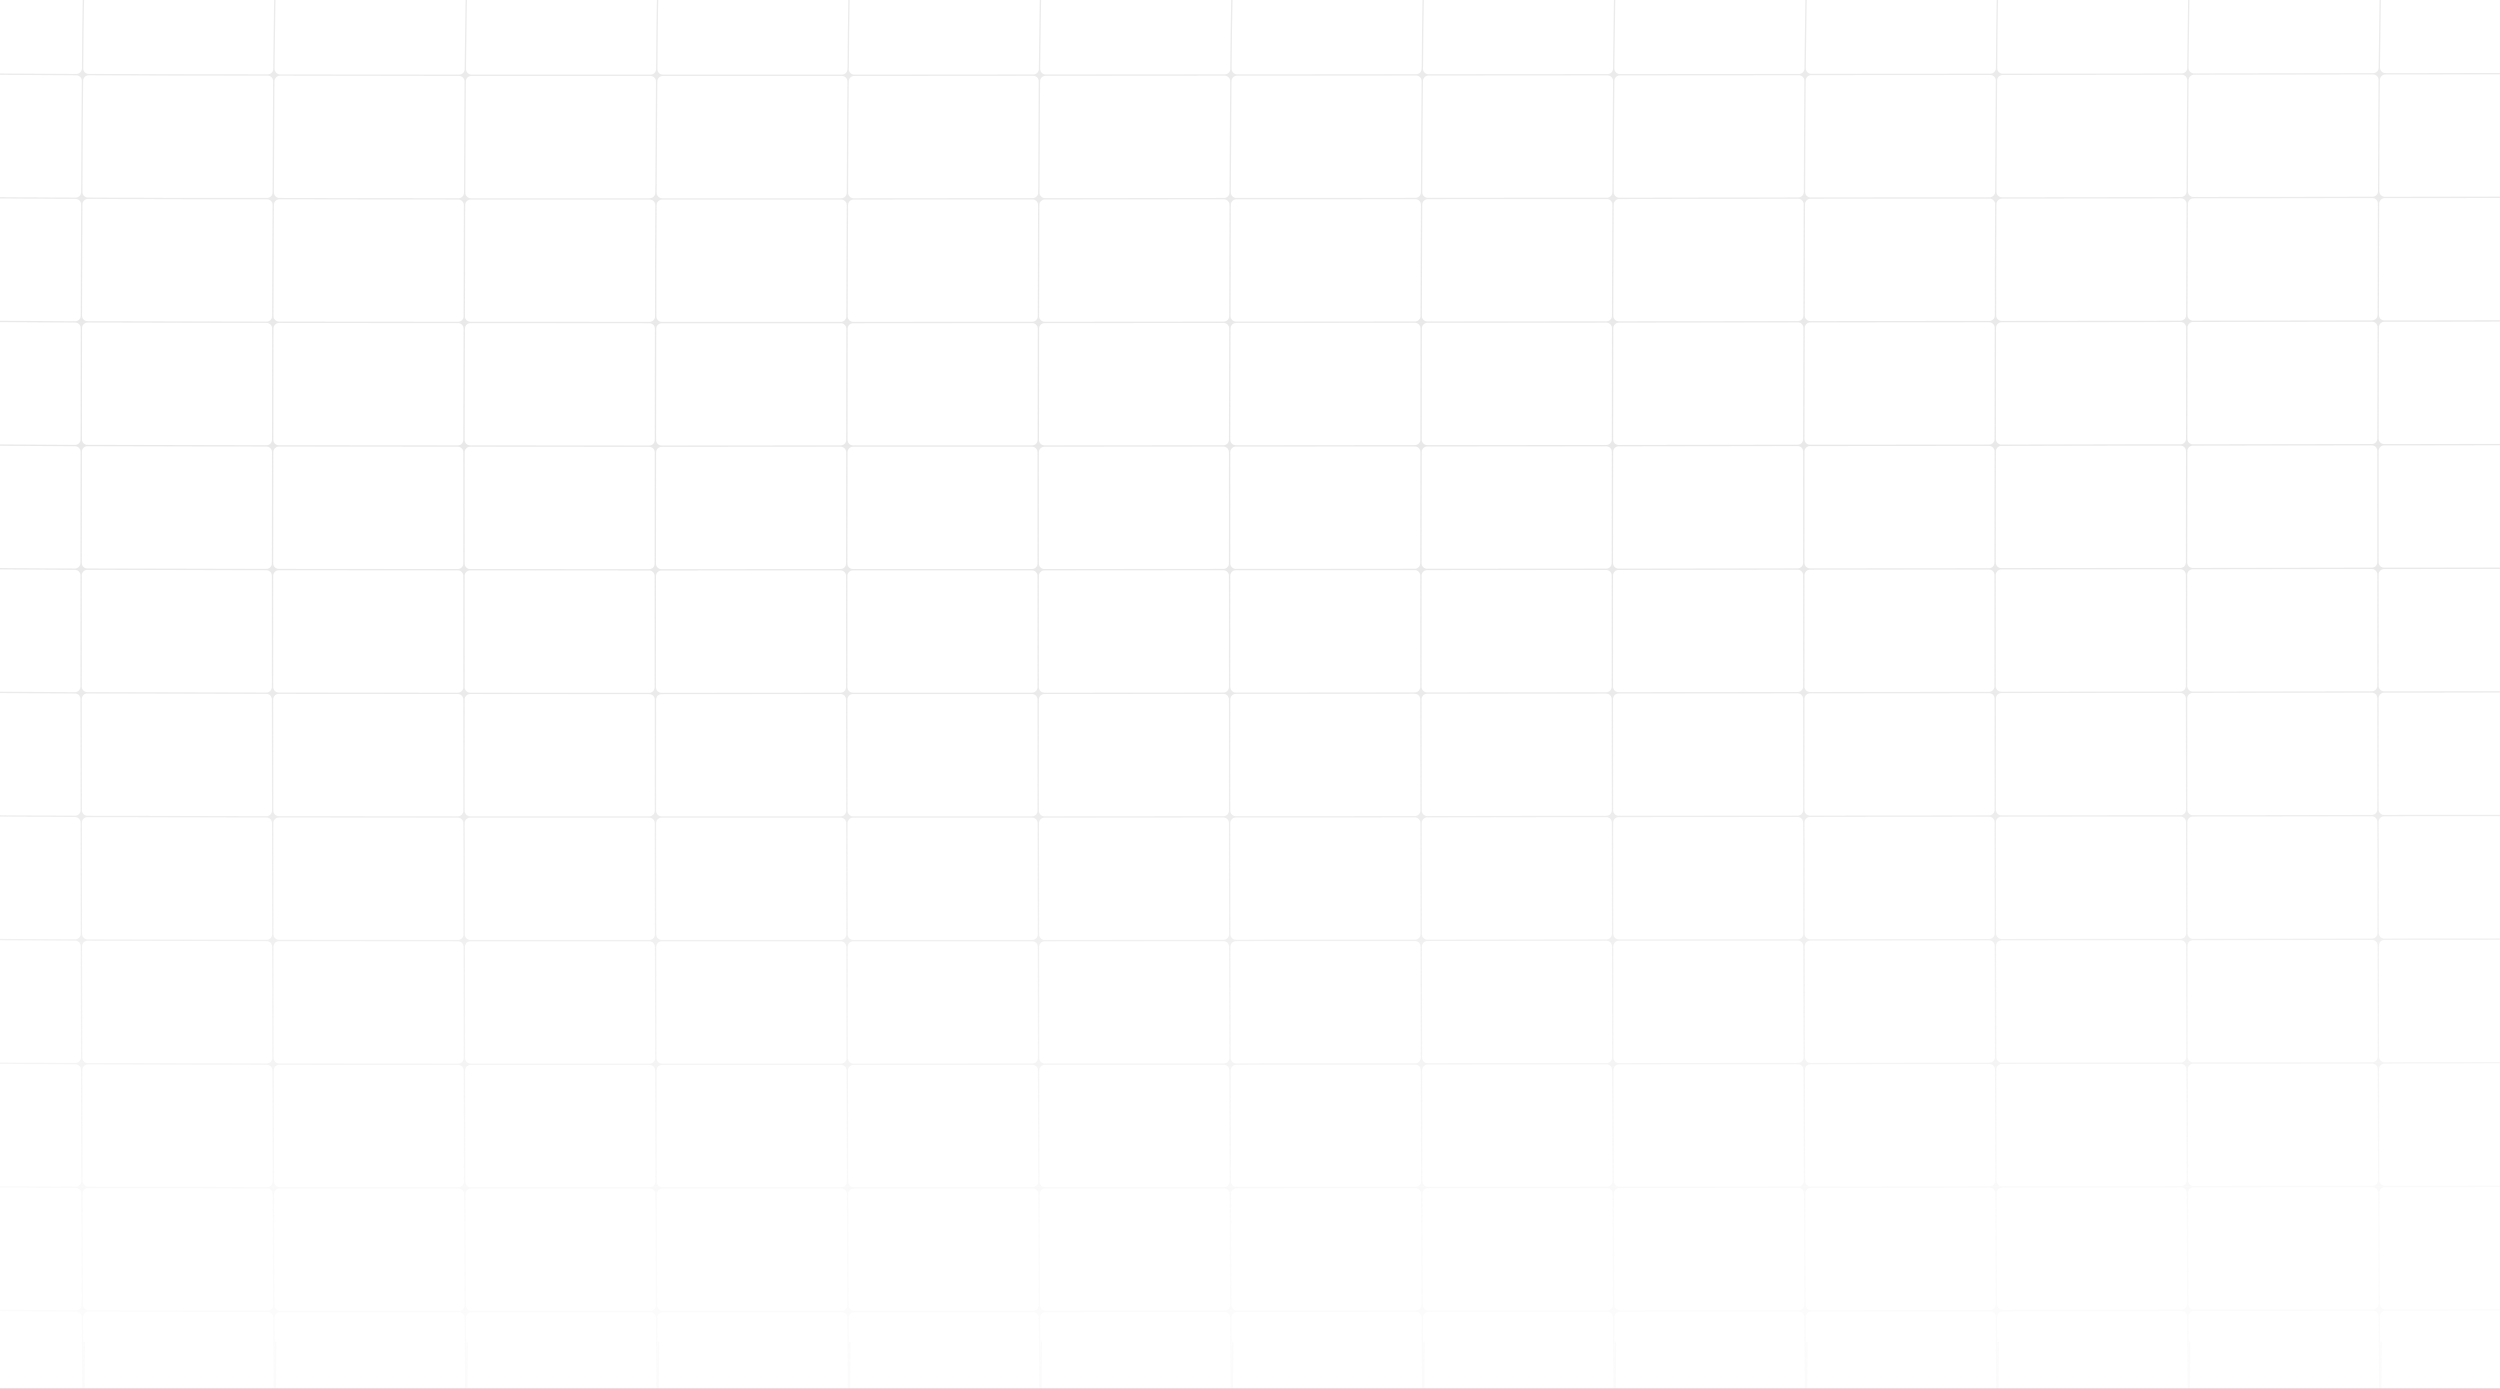 <svg version="1.2" xmlns="http://www.w3.org/2000/svg" viewBox="0 0 1840 1022" width="1840" height="1022">
	<rect x="0" y="0" width="1840" height="1022" fill="#808080" stroke="none"/>
	<title>banner-bg</title>
	<defs>
		<linearGradient id="g1" x2="1" gradientUnits="userSpaceOnUse" gradientTransform="matrix(0,770.755,-1362.589,0,915.999,128.055)">
			<stop offset="0" stop-color="#ebebeb" stop-opacity="1"/>
			<stop offset="1" stop-color="#c8c8c8" stop-opacity=".08"/>
		</linearGradient>
	</defs>
	<style>
		.s0 { fill: #ffffff;stroke: #000000;stroke-width: 1.5 } 
		.s1 { fill: url(#g1) } 
	</style>
	<path fill-rule="evenodd" class="s0" d="m18-17.3l1797 0.1c21.7 0 39.3 17.5 39.3 39.2v981c0 21.7-17.6 39.3-39.3 39.3h-1797c-21.7 0-39.3-17.6-39.3-39.3v-981c0-21.7 17.6-39.3 39.3-39.3z"/>
	<path fill-rule="evenodd" class="s1" d="m61.2-10c0.1-2.8 0.2-4.8 0.3-5.9 0-0.2 0.3-0.4 0.5-0.4 0.3 0 0.5 0.3 0.5 0.6q-0.2 1.6-0.3 5.7c-0.1 3.3-0.3 7.8-0.4 13.3-0.2 11.1-0.4 26.4-0.5 45.4q0 0.8 0 1.7c-0.1 2.2 1.7 4 3.9 4 35.1 0.2 79.8 0.3 131.9 0.3 2.2 0 4-1.7 4-3.9q0-1.1 0-2.1c0.2-19 0.4-34.3 0.6-45.4 0.1-5.5 0.2-10 0.3-13.3 0.1-2.8 0.2-4.8 0.4-5.9 0-0.2 0.2-0.4 0.5-0.4 0.3 0 0.5 0.3 0.5 0.6q-0.2 1.6-0.4 5.7c-0.1 3.3-0.2 7.8-0.3 13.3-0.2 11.1-0.4 26.4-0.6 45.4q0 1 0 2c0 2.2 1.8 4 4 4.1 40.1 0 84.4 0 131.9 0.1 2.2 0 4-1.8 4-4q0-1.1 0-2.2c0.2-19 0.4-34.3 0.6-45.4 0.1-5.5 0.2-10 0.3-13.3 0.1-2.8 0.2-4.8 0.3-5.9 0.1-0.2 0.3-0.4 0.6-0.4 0.3 0 0.4 0.3 0.4 0.6q-0.1 1.6-0.3 5.7c-0.1 3.3-0.2 7.8-0.3 13.3-0.2 11.1-0.4 26.4-0.6 45.4q0 1.1 0 2.1c0 2.3 1.8 4.1 4 4.1 41.7 0 85.9 0 131.9 0 2.2 0 3.9-1.8 4-4q0-1.1 0-2.2c0.1-19 0.3-34.3 0.5-45.4 0.2-5.5 0.3-10 0.4-13.3 0.1-2.8 0.2-4.8 0.3-5.9 0-0.2 0.3-0.4 0.6-0.4 0.2 0 0.4 0.3 0.4 0.6q-0.2 1.6-0.3 5.7c-0.1 3.3-0.2 7.8-0.4 13.3-0.2 11.1-0.4 26.4-0.5 45.4q0 1.1 0 2.2c-0.1 2.2 1.7 4 4 4 42.6 0 86.7 0 131.8 0 2.2 0 4-1.8 4-4q0-1.1 0.1-2.2c0.1-19 0.3-34.3 0.5-45.4 0.1-5.5 0.2-10 0.4-13.3 0.1-2.8 0.2-4.8 0.3-5.9 0-0.2 0.3-0.4 0.5-0.4 0.3 0 0.5 0.3 0.5 0.6q-0.2 1.6-0.3 5.7c-0.2 3.3-0.3 7.8-0.4 13.3-0.2 11.1-0.4 26.4-0.5 45.4q-0.1 1.1-0.1 2.1c0 2.3 1.8 4.1 4 4.1 43.2 0 87.3-0.1 131.9-0.1 2.2 0 4-1.8 4-3.9q0-1.1 0-2.2c0.2-19 0.4-34.3 0.6-45.4 0.1-5.5 0.2-10 0.3-13.3 0.1-2.8 0.2-4.8 0.3-5.9 0.1-0.2 0.3-0.4 0.6-0.4 0.3 0 0.5 0.3 0.4 0.6q-0.1 1.6-0.3 5.7c-0.1 3.3-0.2 7.8-0.3 13.3-0.2 11.1-0.4 26.4-0.6 45.4q0 1 0 2.1c0 2.2 1.8 4 4 4 43.7 0 87.7 0 131.9-0.1 2.2 0 4-1.7 4-3.9q0-1.1 0-2.1c0.2-19 0.3-34.3 0.6-45.4 0.1-5.5 0.2-10 0.3-13.3 0.1-2.8 0.2-4.8 0.3-5.9 0-0.2 0.3-0.4 0.6-0.4 0.2 0 0.4 0.3 0.4 0.6q-0.2 1.6-0.3 5.7c-0.1 3.3-0.2 7.8-0.3 13.3-0.3 11.1-0.4 26.4-0.6 45.4q0 1 0 2c0 2.2 1.8 4 4 4q12.3 0 24.6 0c35.9 0 71.7 0 107.2-0.1 2.2 0 4-1.7 4-3.9q0.1-1 0.1-2c0.1-19 0.3-34.3 0.5-45.4 0.1-5.5 0.3-10 0.4-13.3 0.1-2.8 0.2-4.8 0.3-5.9 0-0.2 0.3-0.4 0.5-0.4 0.3 0 0.5 0.3 0.5 0.6q-0.2 1.6-0.3 5.7c-0.1 3.3-0.3 7.8-0.4 13.3-0.2 11.1-0.4 26.4-0.5 45.4q0 0.9-0.1 1.9c0 2.2 1.8 4 4 4 44.6 0 88.7-0.1 131.9-0.1 2.2 0 4-1.8 4-4q0-0.9 0-1.8c0.2-19 0.4-34.3 0.6-45.4 0.1-5.5 0.2-10 0.3-13.3 0.1-2.8 0.2-4.8 0.4-5.9 0-0.2 0.2-0.4 0.5-0.4 0.3 0 0.5 0.3 0.4 0.6q-0.1 1.6-0.3 5.7c-0.1 3.3-0.2 7.8-0.3 13.3-0.2 11.1-0.4 26.4-0.6 45.4q0 0.9 0 1.8c0 2.2 1.8 4 4 4 45.1-0.1 89.2-0.1 131.9-0.1 2.2 0 4-1.8 4-4q0-0.9 0-1.7c0.2-19 0.4-34.3 0.6-45.4 0.1-5.5 0.2-10 0.3-13.3 0.1-2.8 0.2-4.8 0.3-5.9 0.1-0.2 0.3-0.4 0.6-0.4 0.3 0 0.4 0.3 0.4 0.6q-0.1 1.6-0.3 5.7c-0.1 3.3-0.2 7.8-0.3 13.3-0.2 11.1-0.4 26.4-0.6 45.4q0 0.8 0 1.6c0 2.2 1.8 4 4 4 45.8 0 90-0.1 131.9-0.1 2.2 0 3.9-1.8 4-4q0-0.7 0-1.5c0.1-19 0.3-34.3 0.5-45.4 0.2-5.5 0.3-10 0.4-13.3 0.1-2.8 0.2-4.8 0.3-5.9 0-0.2 0.3-0.4 0.5-0.4 0.3 0 0.5 0.3 0.5 0.6q-0.2 1.6-0.3 5.7c-0.1 3.3-0.2 7.8-0.4 13.3-0.2 11.1-0.4 26.4-0.5 45.4q0 0.7 0 1.5c-0.1 2.2 1.7 4 4 4 32.6-0.1 63.8-0.1 93.3-0.1q19.8-0.1 38.5-0.1c2.2 0 4-1.7 4-3.9q0-0.7 0-1.4c0.2-19 0.4-34.3 0.6-45.4 0.1-5.5 0.2-10 0.3-13.3 0.1-2.8 0.3-4.8 0.4-5.9 0-0.2 0.2-0.4 0.5-0.4 0.3 0 0.5 0.3 0.5 0.6q-0.2 1.6-0.4 5.7c-0.1 3.3-0.2 7.8-0.3 13.3-0.2 11.1-0.4 26.4-0.6 45.4q0 0.6 0 1.3c0 2.2 1.8 4 4 4 51-0.1 95.5-0.1 131.9-0.2 2.2 0 4-1.7 4-3.9q0-0.6 0-1.2c0.2-19 0.4-34.3 0.6-45.4 0.1-5.5 0.2-10 0.3-13.3 0.1-2.8 0.2-4.8 0.3-5.9 0.1-0.2 0.3-0.4 0.6-0.4 0.3 0 0.5 0.3 0.4 0.6q-0.1 1.6-0.3 5.7c-0.1 3.3-0.2 7.8-0.3 13.3-0.2 11.1-0.4 26.4-0.6 45.4q0 0.5 0 1.1c0 2.2 1.8 4 4 4q9.9 0 18.8 0c25 0 44.6-0.1 58-0.1h15.3 3.9 1 0.2 0.1c0 0 0 0 0 0.5 0 0.5 0 0.5 0 0.5h-0.1-0.2-1-3.9-15.3c-13.4 0-33 0.1-58 0.1q-9 0-18.9 0c-2.2 0-3.9 1.8-4 4-0.2 23.1-0.3 50.8-0.4 82 0 2.2 1.8 4 4 4q10.1 0 19.3 0c25 0 44.6-0.1 58-0.1h15.3 3.9 1 0.2 0.1q0 0 0 0c0 0.1 0 0.2 0 0.5 0 0.5 0 0.5 0 0.5h-0.1-0.2-1-3.9-15.3c-13.4 0-33 0.1-58 0.1q-9.2 0-19.4 0c-2.2 0-3.9 1.8-4 4 0 15.9-0.1 32.5-0.1 49.9q-0.1 15.7-0.1 32.1c0 2.2 1.8 4 4 4q10.3 0 19.6 0c25 0 44.6-0.1 58-0.1h15.3 3.9 1 0.2 0.1c0 0 0 0 0 0.5q0 0.2 0 0.3c0 0.2 0 0.2 0 0.2h-0.1-0.2-1-3.9-15.3c-13.4 0-33 0.1-58 0.1q-9.3 0-19.6 0c-2.2 0-4 1.8-4 4-0.1 26.2-0.1 53.7-0.2 82 0 2.2 1.8 4 4.1 4q10.3 0 19.7 0c25-0.1 44.6-0.1 58-0.1h15.3 3.9 1 0.2 0.1c0 0 0 0 0 0.5 0 0.5 0 0.5 0 0.5h-0.1-0.2-1-3.9-15.3c-13.4 0-33 0-58 0.1q-9.4 0-19.8 0c-2.2 0-4 1.8-4 4 0 26.7 0 54.2 0 82 0 2.2 1.8 4 4 4q10.4 0 19.8 0c25-0.1 44.6-0.1 58-0.1h15.3 3.9 1 0.2 0.1c0 0 0 0 0 0.5 0 0.5 0 0.5 0 0.5h-0.1-0.2-1-3.9-15.3c-13.4 0-33 0-58 0.1q-9.4 0-19.8 0c-2.2 0-4 1.8-4 4 0 27.1 0 54.5 0 82 0 2.2 1.8 4 4 4q10.4 0 19.8 0l32.7-0.1h25.3 15.3l3.9-0.1h1 0.2 0.1c0 0 0 0 0 0.5 0 0.5 0 0.5 0 0.5h-0.1-0.2-1l-3.9 0.1h-15.3c-13.4 0-33 0-58 0.1q-9.4 0-19.8 0c-2.2 0-4 1.8-4 4 0 27.4 0 54.8 0 82 0 2.2 1.8 4 4 4q10.4 0 19.8-0.1c25 0 44.6 0 58 0l15.3-0.1h3.9 1 0.2 0.1c0 0 0 0 0 0.5 0 0.5 0 0.5 0 0.5h-0.1-0.2-1-3.9l-15.3 0.1c-13.4 0-33 0-58 0q-9.4 0.1-19.8 0.1c-2.2 0-4 1.8-4 4q0.1 8.8 0.1 17.6c0 21.7 0 43.3 0 64.4 0 2.2 1.8 4 4 4q10.4 0 19.7-0.1c13.8 0 26 0 36.3 0h21.7l15.3-0.1h3.9 1 0.2 0.1c0 0 0 0 0 0.1q0 0.2 0 0.4c0 0.5 0 0.5 0 0.5h-0.1-0.2-1-3.9l-15.3 0.1c-13.4 0-33 0-58 0q-9.3 0.1-19.7 0.1c-2.1 0-3.9 1.8-3.9 4 0 28.2 0 55.7 0.1 82 0 2.2 1.8 4 4 4q10.3-0.1 19.5-0.1c25 0 44.6 0 58-0.1h15.3 3.9 1 0.2 0.1c0 0 0 0 0 0.5 0 0.5 0 0.5 0 0.5h-0.1-0.2-1-3.9-15.3c-13.4 0.1-33 0.1-58 0.1q-9.2 0-19.5 0.1c-2.2 0-4 1.8-4 4 0.1 29 0.2 56.5 0.2 82 0 2.2 1.8 3.9 4 3.9q10.2 0 19.3 0c25 0 44.6 0 58-0.1h15.3 3.9 1 0.2 0.1c0 0 0 0 0 0.5 0 0.5 0 0.5 0 0.5h-0.1-0.2-1-3.9-15.3c-13.4 0.1-33 0.1-58 0.1q-9.1 0-19.2 0c-2.3 0-4 1.8-4 4.1 0.1 30.8 0.2 58.5 0.3 82 0 2.2 1.8 3.9 4 3.9q9.9 0 18.9 0c25 0 44.6-0.1 58-0.1h15.3 3.9 1 0.2 0.1c0 0 0 0 0 0.5 0 0.5 0 0.5 0 0.5h-0.1-0.2-1-3.9-15.3c-13.4 0-33 0.1-58 0.1q-9 0-18.9 0c-2.2 0-4 1.8-4 4.1q0 4 0.1 7.8c0 12.3 0.1 23 0.2 32.1q0-9 0.1-20.7c0-0.3 0.2-0.5 0.5-0.5 0.3 0 0.5 0.3 0.5 0.5-0.1 20.8-0.2 35.2-0.3 44-0.1 4.5-0.2 7.5-0.2 9.2q-0.1 1.2-0.1 1.5 0 0.1 0 0.1-0.1 0.1-0.2 0.2c-0.1 0.1-0.2 0.2-0.4 0.1-0.2 0-0.4-0.1-0.4-0.2q0-0.1 0-0.2-0.1-0.1-0.1-0.5c-0.2-3.7-0.4-27.5-0.6-65.6q-0.1-3.8-0.1-7.9c0-2.2-1.8-4-4-4-36.4 0.1-80.9 0.2-131.9 0.2-2.2 0-4 1.8-3.9 4q0 4 0 7.7c0.1 12.3 0.1 23 0.2 32.1q0.1-9 0.1-20.7c0-0.3 0.2-0.5 0.5-0.5 0.3 0 0.5 0.3 0.5 0.5-0.1 20.8-0.2 35.2-0.3 44-0.1 4.5-0.1 7.5-0.2 9.2q0 1.2-0.1 1.5 0 0.1 0 0.1c-0.1 0.3-0.5 0.4-0.8 0.2q-0.1 0-0.2-0.1 0-0.1 0-0.2 0-0.1-0.1-0.5c-0.2-3.7-0.4-27.5-0.6-65.6q0-3.7 0-7.7c-0.1-2.2-1.9-4-4.1-4q-18.6 0.1-38.4 0.1c-29.5 0-60.8 0.1-93.4 0.1-2.2 0-4 1.8-4 4q0 3.9 0 7.5c0.1 12.3 0.2 23 0.2 32.1q0.1-9 0.1-20.7c0-0.3 0.3-0.5 0.5-0.5 0.3 0 0.5 0.3 0.5 0.5-0.1 20.8-0.2 35.2-0.3 44 0 4.5-0.1 7.5-0.2 9.2q0 1.2 0 1.5 0 0.1-0.1 0.1 0 0 0 0c-0.1 0.3-0.5 0.4-0.7 0.2q-0.2 0-0.2-0.1-0.1-0.1-0.1-0.2 0-0.1 0-0.5c-0.3-3.7-0.5-27.5-0.7-65.6q0-3.6 0-7.5c0-2.2-1.8-4-4-4-41.9 0.1-86.1 0.1-131.9 0.2-2.2 0-4 1.8-4 4q0 3.7 0 7.3c0.1 12.3 0.2 23 0.3 32.1q0-9 0.1-20.7c0-0.3 0.2-0.5 0.5-0.5 0.3 0 0.5 0.3 0.5 0.5-0.1 20.8-0.2 35.2-0.4 44 0 4.5-0.1 7.5-0.1 9.2q0 0.6-0.1 1 0 0.4 0 0.5 0 0.1 0 0.1c-0.1 0.3-0.5 0.4-0.8 0.2q-0.2 0-0.2-0.1 0-0.1 0-0.2-0.1-0.1-0.1-0.5c-0.2-3.7-0.4-27.5-0.7-65.6q0-3.6 0-7.4c0-2.2-1.8-3.9-4-3.9-42.7 0-86.8 0.1-131.9 0.1-2.2 0-4 1.8-3.9 4q0 3.7 0 7.2c0 12.3 0.1 23 0.2 32.1q0-9 0.1-20.7c0-0.3 0.2-0.5 0.5-0.5 0.3 0 0.5 0.3 0.5 0.5-0.1 20.8-0.2 35.2-0.3 44-0.1 4.5-0.1 7.5-0.2 9.2q0 1.2-0.1 1.5 0 0.1 0 0.1 0 0 0 0c0 0.1-0.1 0.2-0.2 0.3q-0.1 0.1-0.3 0.1c-0.2-0.1-0.4-0.2-0.5-0.3q0-0.1 0-0.2 0-0.1-0.1-0.5c-0.2-3.7-0.4-27.5-0.6-65.6q0-3.5 0-7.2c-0.1-2.2-1.9-4-4.1-4-43.2 0-87.3 0.1-131.8 0.1-2.2 0-4 1.8-4 4q0 3.7 0 7.1c0.1 12.3 0.2 23 0.2 32.1q0.1-9 0.1-20.7c0-0.3 0.3-0.5 0.5-0.5 0.3 0 0.5 0.3 0.5 0.5-0.1 20.8-0.2 35.2-0.3 44-0.1 4.5-0.1 7.5-0.2 9.2q0 1.2-0.1 1.5 0 0.1 0 0.1c-0.1 0.3-0.5 0.4-0.8 0.2q-0.1 0-0.1-0.1-0.1-0.1-0.1-0.2 0-0.1 0-0.5c-0.3-3.7-0.5-27.5-0.7-65.6q0-3.4 0-7.1c0-2.2-1.8-4-4-4-35.6 0.1-71.4 0.1-107.2 0.1q-12.3 0-24.7 0c-2.2 0-4 1.8-4 4.1q0 3.5 0 6.9c0.1 12.3 0.2 23 0.2 32.1q0.1-9 0.2-20.7c0-0.3 0.2-0.5 0.5-0.5 0.2 0 0.5 0.3 0.5 0.5-0.1 20.8-0.3 35.2-0.4 44 0 4.5-0.1 7.5-0.1 9.2q-0.1 0.7-0.1 1.1 0 0.3 0 0.4 0 0.1-0.1 0.1c-0.1 0.3-0.5 0.4-0.7 0.2q-0.2 0-0.2-0.1 0-0.1-0.1-0.2 0-0.1 0-0.5c-0.2-3.7-0.5-27.5-0.7-65.6q0-3.4 0-7c0-2.2-1.8-4-4-4-44.1 0.1-88.2 0.1-131.9 0.1-2.2 0-4 1.8-4 4q0.1 3.6 0.1 6.9c0 12.3 0.1 23 0.2 32.1q0-9 0.1-20.7c0-0.3 0.2-0.5 0.5-0.5 0.3 0 0.5 0.3 0.5 0.5-0.1 20.8-0.2 35.2-0.3 44-0.1 4.5-0.1 7.5-0.2 9.2q0 1.2-0.1 1.5 0 0.1 0 0.1c-0.1 0.3-0.5 0.4-0.8 0.2q-0.1 0-0.2-0.1 0-0.1 0-0.1 0 0 0-0.1-0.1-0.1-0.1-0.5c-0.2-3.7-0.4-27.5-0.6-65.6q0-3.4-0.1-6.9c0-2.2-1.8-4-4-4-44.5 0.1-88.6 0.1-131.8 0.1-2.3 0-4 1.8-4 4q0 3.5 0 6.8c0.1 12.3 0.1 23 0.2 32.1q0.1-9 0.1-20.7c0-0.3 0.3-0.5 0.5-0.5 0.3 0 0.5 0.3 0.5 0.5-0.1 20.8-0.2 35.2-0.3 44-0.1 4.5-0.1 7.5-0.2 9.2q0 1.2-0.1 1.5 0 0.1 0 0.1c-0.1 0.3-0.5 0.4-0.8 0.2q-0.1 0-0.2-0.1 0-0.1 0-0.2 0-0.1 0-0.5c-0.3-3.7-0.5-27.5-0.7-65.6q0-3.3 0-6.8c0-2.2-1.8-4-4-4-45.2 0-89.3 0-131.9 0-2.2 0-4 1.8-4 4q0 3.5 0 6.8c0.1 12.3 0.2 23 0.2 32.1q0.1-9 0.2-20.7c0-0.3 0.2-0.5 0.5-0.5 0.2 0 0.5 0.3 0.5 0.5-0.2 20.8-0.3 35.2-0.4 44 0 4.5-0.1 7.5-0.1 9.2q-0.1 1.2-0.1 1.5 0 0.1-0.1 0.1c-0.1 0.3-0.5 0.4-0.7 0.2q-0.2 0-0.2-0.1-0.1-0.1-0.1-0.2 0-0.1 0-0.5c-0.2-3.7-0.5-27.5-0.7-65.6q0-3.3 0-6.8c0-2.2-1.8-4-4-4-46 0-90.1 0-131.9 0-2.2 0-4 1.8-4 4q0 3.5 0.1 6.8c0 12.3 0.1 23 0.2 32.1q0-9 0.1-20.7c0-0.3 0.2-0.5 0.5-0.5 0.3 0 0.5 0.3 0.5 0.5-0.1 20.8-0.2 35.2-0.3 44-0.1 4.5-0.2 7.5-0.2 9.2q-0.1 1.2-0.1 1.5 0 0.1 0 0.1 0 0 0 0c-0.1 0.3-0.5 0.4-0.8 0.2q-0.2 0-0.2-0.1 0-0.1 0-0.2-0.1-0.1-0.1-0.5c-0.2-3.7-0.4-27.5-0.6-65.6q-0.1-3.3-0.1-6.8c0-2.2-1.8-4-4-4-47.5-0.1-91.8-0.1-131.8-0.1-2.3 0-4.1 1.8-4 4q0 3.5 0 6.9c0.1 12.3 0.1 23 0.2 32.1q0.1-9 0.1-20.7c0-0.3 0.2-0.5 0.5-0.5 0.3 0 0.5 0.3 0.5 0.5-0.1 20.8-0.2 35.2-0.3 44-0.1 4.5-0.1 7.5-0.2 9.2q0 1.2-0.1 1.5 0 0.1 0 0.1c-0.1 0.3-0.5 0.4-0.8 0.2q-0.1 0-0.2-0.1 0-0.1 0-0.2 0-0.1-0.1-0.5c-0.2-3.7-0.4-27.5-0.6-65.6q0-3.4 0-7c-0.1-2.2-1.8-4-4-4-52.1 0-96.8-0.1-131.9-0.3-2.2 0-4 1.8-4 4.1q0 3.7 0 7.2c0.1 12.3 0.2 23 0.2 32.1q0.1-9 0.1-20.7c0-0.3 0.3-0.5 0.5-0.5 0.3 0 0.5 0.3 0.5 0.5-0.1 20.8-0.2 35.2-0.3 44 0 4.5-0.1 7.5-0.2 9.2q0 1.2 0 1.5-0.1 0.1-0.1 0.1c-0.1 0.3-0.5 0.4-0.7 0.2q-0.2 0-0.2-0.1-0.1-0.1-0.1-0.2 0-0.1 0-0.5c-0.3-3.7-0.5-27.5-0.7-65.6q0-3.6 0-7.3c0-2.2-1.8-4-4-4-42.6-0.2-69.3-0.4-75.7-0.7-0.3 0-0.5-0.2-0.5-0.5 0-0.3 0.2-0.5 0.5-0.5 6.5 0.3 33.1 0.5 75.6 0.7 2.2 0 4-1.8 4-4-0.1-23.4-0.2-51.1-0.3-82 0-2.2-1.8-4-4-4-42.3-0.2-68.9-0.4-75.3-0.7-0.3 0-0.5-0.2-0.5-0.5 0-0.3 0.2-0.5 0.5-0.5 6.4 0.3 33 0.5 75.3 0.7 2.2 0 4-1.8 4-4-0.1-25.5-0.2-53-0.2-82 0-2.2-1.8-4-4-4-42.2-0.1-68.7-0.4-75.1-0.7-0.3 0-0.5-0.2-0.5-0.5 0-0.3 0.2-0.5 0.5-0.5 6.4 0.3 32.9 0.6 75 0.7 2.3 0 4.1-1.8 4.1-4-0.1-26.3-0.1-53.7-0.2-82 0-2.2-1.8-4-4-4-42.1-0.1-68.5-0.4-74.9-0.6-0.3-0.1-0.5-0.3-0.5-0.6 0-0.2 0.2-0.5 0.5-0.4 6.4 0.2 32.8 0.5 74.9 0.6 2.2 0 4-1.8 4-4 0-21.3-0.1-43-0.1-64.9q0-8.5 0-17.1c0-2.2-1.8-3.9-4-4-42-0.1-68.4-0.4-74.8-0.6-0.3-0.1-0.5-0.3-0.5-0.6 0-0.2 0.2-0.5 0.5-0.4 6.4 0.2 32.8 0.5 74.8 0.6 2.2 0.1 4-1.7 4-4 0-27.1-0.1-54.5-0.1-81.9 0-2.3-1.7-4-3.9-4-42.1-0.2-68.4-0.4-74.8-0.7-0.3 0-0.5-0.3-0.5-0.6 0-0.2 0.2-0.4 0.5-0.4 6.4 0.3 32.8 0.5 74.7 0.7 2.2 0 4-1.8 4-4 0-27.5 0-54.9 0-82 0-2.2-1.8-4-4-4-42-0.2-68.3-0.4-74.7-0.7-0.3 0-0.5-0.3-0.5-0.5 0-0.3 0.2-0.5 0.5-0.5 6.4 0.3 32.8 0.5 74.7 0.7 2.2 0 4-1.8 4-4 0-27.9 0.1-55.3 0.1-82 0-2.2-1.8-4-4-4-42-0.2-68.4-0.4-74.8-0.7-0.3 0-0.5-0.3-0.5-0.5 0-0.3 0.2-0.5 0.5-0.5 6.4 0.3 32.8 0.5 74.8 0.7 2.2 0 4-1.8 4-4 0-28.3 0.1-55.8 0.1-82 0-2.2-1.8-4-4-4-42.1-0.2-68.5-0.4-74.9-0.7-0.3 0-0.5-0.3-0.5-0.5 0-0.3 0.2-0.5 0.5-0.5 6.4 0.3 32.8 0.5 74.9 0.7 2.2 0 4-1.8 4-4q0.1-16.7 0.1-32.7c0.1-17.1 0.1-33.6 0.2-49.3 0-2.2-1.8-4-4-4-42.3-0.2-68.8-0.4-75.2-0.7-0.3 0-0.5-0.2-0.5-0.5 0-0.3 0.2-0.5 0.5-0.5 6.4 0.3 33 0.5 75.2 0.7 2.2 0 4-1.8 4-4 0.1-31.1 0.3-58.8 0.5-82 0-2.2-1.8-4-4-4-42.6-0.2-69.3-0.4-75.7-0.7-0.3 0-0.5-0.2-0.5-0.5 0-0.3 0.2-0.5 0.5-0.5 6.5 0.3 33.2 0.5 75.7 0.7 2.2 0 4-1.8 4.1-4q0-0.8 0-1.7c0.1-19 0.3-34.3 0.5-45.4 0.1-5.5 0.3-10 0.4-13.3zm4 65.4c-2.2 0-4 1.8-4 4-0.2 23.2-0.4 50.9-0.5 82 0 2.2 1.8 4 4 4 35.1 0.2 79.7 0.3 131.9 0.3 2.2 0 4-1.8 4-4 0.1-31.1 0.3-58.8 0.4-81.9 0.1-2.3-1.7-4.1-4-4.1-52 0-96.7-0.1-131.8-0.3zm140.9 0.3c-2.2 0-4 1.8-4.1 4-0.1 23.2-0.3 50.9-0.4 82 0 2.2 1.8 4 4 4 40.1 0.1 84.3 0.1 131.9 0.2 2.2 0 4-1.8 4-4 0.1-31.1 0.2-58.8 0.4-82 0-2.2-1.8-4-4-4-47.5-0.1-91.8-0.1-131.8-0.2zm140.8 0.2c-2.2 0-4 1.7-4 3.9-0.2 23.2-0.3 50.9-0.4 82 0 2.3 1.7 4.1 4 4.1 41.7 0 85.9 0 131.8 0 2.2 0 4-1.8 4-4 0.2-31.1 0.3-58.8 0.5-82 0-2.2-1.8-4-4-4-46 0-90.1 0-131.9 0zm140.9 0c-2.2 0-4 1.8-4 4-0.2 23.1-0.3 50.8-0.5 82 0 2.2 1.8 4 4 4 42.6 0 86.8 0 131.9 0 2.2 0 4-1.8 4-4 0.1-31.1 0.3-58.8 0.5-82 0-2.2-1.8-4-4-4-45.2 0-89.3 0-131.9 0zm140.9 0c-2.2 0-4 1.7-4 3.9-0.2 23.2-0.4 50.9-0.5 82 0 2.3 1.8 4.1 4 4.1 43.2 0 87.3-0.1 131.9-0.1 2.2 0 4-1.8 4-4 0.1-31.1 0.3-58.8 0.4-82 0-2.2-1.7-4-4-4-44.6 0-88.6 0.1-131.8 0.1zm140.8-0.1c-2.2 0-4 1.8-4 4-0.1 23.2-0.3 50.9-0.4 82 0 2.2 1.8 4 4 4 43.6 0 87.7 0 131.8-0.1 2.3 0 4-1.8 4-4 0.2-31.1 0.3-58.8 0.5-81.9 0-2.3-1.8-4.1-4-4.1-44.1 0.1-88.2 0.1-131.9 0.1zm140.9-0.1c-2.2 0-4 1.8-4 4-0.2 23.2-0.3 50.9-0.5 82 0 2.2 1.8 4 4 4q12.6 0 25.2 0c35.7 0 71.3-0.1 106.7-0.1 2.2 0 4-1.8 4-4 0.1-31.1 0.3-58.8 0.5-81.9 0-2.3-1.8-4.1-4-4.1-35.6 0.1-71.4 0.1-107.2 0.1q-12.3 0-24.7 0zm140.9-0.1c-2.2 0-4 1.8-4 4-0.2 23.2-0.4 50.8-0.5 82 0 2.2 1.8 4 4 4 44.5 0 88.6-0.1 131.9-0.1 2.2 0 4-1.8 4-4 0.1-31.1 0.3-58.8 0.5-82 0-2.2-1.8-4-4.1-4-43.2 0-87.3 0.1-131.8 0.1zm140.8-0.1c-2.2 0-3.9 1.8-3.9 4-0.2 23.1-0.4 50.8-0.5 82 0 2.2 1.8 4 4 4 45-0.1 89.1-0.1 131.9-0.2 2.2 0 3.9-1.7 4-3.9 0.1-31.2 0.2-58.9 0.4-82 0-2.2-1.8-4-4-4-42.7 0-86.8 0-131.9 0.1zm140.9-0.2c-2.2 0-4 1.8-4 4-0.2 23.2-0.3 50.9-0.4 82-0.1 2.2 1.7 4 4 4 45.8 0 89.9-0.1 131.8-0.1 2.2 0 4-1.8 4-4 0.2-31.1 0.3-58.8 0.5-82 0-2.2-1.8-4-4-4-41.9 0-86.1 0.1-131.9 0.1zm140.9-0.1c-2.2 0-4 1.8-4 3.9-0.2 23.2-0.3 50.9-0.5 82.1 0 2.2 1.8 4 4 4 32.9-0.1 64.3-0.1 93.9-0.1q19.5-0.1 38-0.1c2.2 0 4-1.8 4-4 0.1-31.1 0.3-58.8 0.5-81.9 0-2.3-1.8-4.1-4-4.1q-18.7 0-38.5 0.1c-29.5 0-60.8 0-93.4 0.1zm140.9-0.2c-2.2 0-4 1.8-4 4-0.2 23.1-0.4 50.8-0.5 82 0 2.2 1.8 4 4 4 50.9-0.1 95.5-0.1 131.9-0.2 2.2 0 4-1.8 4-4 0.1-31.1 0.2-58.8 0.4-81.9 0.1-2.3-1.8-4.1-4-4.1-36.3 0.1-80.9 0.1-131.8 0.2zm135.3 94.8c0.1-2.2-1.8-4-4-4-36.4 0.1-80.9 0.1-131.8 0.2-2.2 0-4 1.8-4 4-0.1 15.8-0.1 32.4-0.2 49.7q0 15.8-0.1 32.3c0 2.2 1.8 4 4 4 50.9-0.1 95.5-0.1 131.9-0.2 2.2 0 4-1.8 4-4q0-16.4 0.1-32.1c0-17.4 0.1-34 0.1-49.9zm-0.2 91c0-2.2-1.8-4-4-4-36.4 0.1-81 0.1-131.9 0.2-2.2 0-4 1.8-4 4-0.1 26.2-0.1 53.7-0.1 82 0 2.2 1.8 4 4 4 50.9-0.1 95.4-0.1 131.9-0.2 2.2 0 3.9-1.8 3.9-4 0.1-28.3 0.1-55.7 0.2-82zm-0.2 91c0-2.2-1.8-4-4-4-36.4 0.1-80.9 0.1-131.8 0.2-2.2 0-4 1.8-4 4-0.1 26.7-0.1 54.2-0.1 82 0 2.2 1.8 4 4 4 50.9-0.1 95.5-0.1 131.9-0.2 2.2 0 4-1.8 4-4 0-27.8 0-55.2 0-82zm0 91c0-2.2-1.8-4-4-4-36.4 0.1-81 0.1-131.9 0.2-2.2 0-4 1.8-4 4 0 27.1 0 54.5 0 82 0 2.2 1.8 4 4 4 50.9-0.1 95.5-0.2 131.9-0.2 2.2 0 4-1.8 4-4 0-27.5 0-54.9 0-82zm0 91c0-2.2-1.8-4-4-4-36.4 0-81 0.1-131.9 0.2-2.2 0-4 1.8-4 4 0 27.4 0 54.8 0.1 82 0 2.2 1.8 4 4 4 50.9-0.1 95.4-0.2 131.8-0.2 2.3 0 4-1.8 4-4 0-27.1 0-54.6 0-82zm0 91c0-2.2-1.8-4-4-4-36.4 0-80.9 0.1-131.8 0.2-2.2 0-4 1.8-4 4q0 8.7 0 17.4c0 21.8 0 43.4 0.1 64.6 0 2.2 1.8 4 4 4 50.9-0.1 95.4-0.2 131.8-0.2 2.3 0 4-1.8 4-4 0-21.1 0-42.7 0-64.4q0-8.8-0.1-17.6zm0.2 91c0-2.2-1.8-4-4-4-36.5 0-81 0.1-131.9 0.2-2.2 0-4 1.7-4 4 0 28.2 0.1 55.7 0.1 82 0 2.2 1.8 3.9 4.1 3.9 50.9 0 95.4-0.1 131.8-0.1 2.2 0 4-1.8 4-4-0.1-26.3-0.1-53.8-0.1-82zm0.1 91c0-2.2-1.8-4-4-4-36.4 0-80.9 0.1-131.8 0.1-2.3 0-4 1.8-4 4.1 0 29 0.1 56.5 0.2 81.9 0 2.3 1.8 4 4 4 50.9 0 95.5-0.1 131.8-0.1 2.3 0 4-1.8 4-4.1 0-25.4-0.1-52.9-0.2-81.9zm0.3 90.9c0-2.2-1.8-3.9-4-3.9-36.4 0-81 0.1-131.9 0.1-2.2 0-4 1.8-4 4 0.1 30.9 0.2 58.6 0.3 82 0 2.2 1.8 4 4 4 51 0 95.5-0.1 131.9-0.2 2.2 0 4-1.8 4-4-0.1-23.4-0.2-51.1-0.3-82zm-144.6 86.2c2.2 0 4-1.8 4-4-0.1-23.4-0.2-51.1-0.3-82 0-2.2-1.8-4-4-4q-18.5 0.1-38.1 0.1c-29.6 0-61 0.1-93.8 0.1-2.2 0-4 1.8-4 4 0.1 30.9 0.2 58.6 0.3 82 0 2.2 1.8 4 4 4 32.7 0 64-0.1 93.5-0.1q19.7 0 38.4-0.1zm-140.9 0.2c2.3 0 4-1.8 4-4-0.1-23.4-0.2-51.1-0.3-82 0-2.2-1.8-4-4-4-41.9 0.1-86 0.1-131.8 0.2-2.3 0-4 1.8-4 4 0 30.9 0.2 58.5 0.3 82 0 2.2 1.8 4 4 4 45.8-0.1 89.9-0.1 131.8-0.2zm-140.8 0.2c2.2 0 4-1.8 4-4.1-0.1-23.4-0.3-51-0.3-81.9 0-2.2-1.8-4-4-4-42.8 0-86.9 0.1-131.9 0.1-2.2 0-4 1.8-4 4 0.1 30.9 0.2 58.6 0.3 82 0 2.2 1.8 4 4 4 45.1 0 89.2-0.1 131.9-0.1zm-140.9 0.1c2.2 0 4-1.8 4-4-0.1-23.4-0.2-51.1-0.3-82 0-2.2-1.8-4-4-4-43.3 0.1-87.4 0.1-131.9 0.1-2.2 0-4 1.8-4 4 0.1 31 0.2 58.6 0.3 82 0 2.3 1.8 4 4 4 44.5 0 88.6-0.1 131.9-0.1zm-140.9 0.1c2.2 0 4-1.8 4-4-0.1-23.4-0.2-51.1-0.3-82 0-2.2-1.8-4-4-4-35.4 0.1-71.1 0.1-106.8 0.1q-12.5 0-25.1 0c-2.2 0-4 1.8-4 4.1 0.1 30.9 0.2 58.5 0.4 82 0 2.2 1.8 3.9 4 3.9q12.3 0 24.7 0c35.8 0 71.6 0 107.1-0.1zm-140.8 0.1c2.2 0 4-1.8 4-4-0.2-23.4-0.3-51.1-0.4-82 0-2.2-1.8-4-4-3.9-44.1 0-88.2 0-131.8 0-2.2 0-4 1.8-4 4 0.1 31 0.2 58.6 0.3 82 0 2.2 1.8 4 4 4 43.6 0 87.7 0 131.9-0.1zm-140.9 0.1c2.2 0 4-1.8 4-4-0.1-23.4-0.2-51.1-0.3-82 0-2.2-1.8-4-4-4-44.6 0.1-88.7 0.1-131.9 0.1-2.2 0-4 1.8-4 4 0.1 30.9 0.2 58.6 0.3 82 0 2.2 1.8 4 4 4 43.2 0 87.3 0 131.9-0.1zm-140.9 0.1c2.2 0 4-1.8 4-4-0.1-23.4-0.2-51.1-0.3-82 0-2.2-1.8-4-4-4-45.1 0-89.3 0-131.9 0-2.2 0-4 1.8-4 4 0.1 30.9 0.2 58.6 0.3 82 0.1 2.2 1.8 4 4 4 42.7 0 86.8 0 131.9 0zm-140.9 0c2.3 0 4.1-1.8 4-4-0.1-23.4-0.2-51.1-0.3-82 0-2.2-1.8-4-4-4-45.9 0-90.1 0-131.8 0-2.2 0-4 1.8-4 4 0.1 30.9 0.2 58.6 0.3 82 0 2.2 1.8 4 4 4 41.7 0 85.9 0 131.8 0zm-140.8 0c2.2 0 4-1.8 4-4-0.1-23.5-0.2-51.1-0.3-82 0-2.2-1.8-4-4-4-47.6 0-91.8-0.1-131.9-0.1-2.2 0-4 1.8-4 4 0.1 30.9 0.2 58.6 0.3 82 0 2.2 1.8 4 4 4 40.1 0 84.4 0 131.9 0.1zm-140.9-0.2c2.2 0 4-1.8 4-4-0.1-23.4-0.2-51-0.3-82 0-2.2-1.8-3.9-4-3.9-52.1-0.1-96.8-0.2-131.9-0.3-2.2-0.1-4 1.7-4 4 0.1 30.9 0.2 58.5 0.3 82 0 2.2 1.8 3.9 4 3.9 35.1 0.2 79.8 0.3 131.9 0.3zm-136.2-95.2c0 2.2 1.8 3.9 4 4 35 0.1 79.7 0.2 131.9 0.3 2.2 0 4-1.8 4-4.1-0.1-25.4-0.2-52.9-0.2-81.9-0.1-2.2-1.8-4-4-4-52.2-0.1-96.9-0.2-131.9-0.3-2.2 0-4 1.8-4 4 0 29 0.1 56.5 0.2 82zm-0.2-91c0 2.2 1.7 4 3.9 4 35.1 0.1 79.8 0.2 131.9 0.3 2.2 0 4-1.8 4-4 0-26.3-0.1-53.8-0.1-82 0-2.2-1.8-4-4-4-52.2-0.1-96.8-0.2-131.9-0.3-2.2 0-4 1.8-4 4 0.1 28.2 0.1 55.7 0.2 82zm-0.2-91c0 2.2 1.8 4 4 4 35 0.1 79.7 0.2 131.9 0.3 2.2 0 4-1.8 4-4-0.1-21.4-0.1-43.2-0.1-65.3q0-8.4 0-16.7c0-2.2-1.8-4-4-4-52.2-0.1-96.9-0.2-131.9-0.3-2.2 0-4 1.8-4 4q0 8.5 0 17c0 22 0.1 43.7 0.1 65zm-0.1-91c0 2.2 1.8 4 4 4 35 0.1 79.7 0.2 131.9 0.3 2.2 0 4-1.8 4-4-0.1-27.1-0.1-54.6-0.1-82 0-2.2-1.8-4-4-4-52.1-0.1-96.8-0.2-131.9-0.3-2.2 0-4 1.8-4 4 0 27.4 0.1 54.9 0.1 82zm-0.1-91c0 2.2 1.8 4 4 4 35 0.1 79.7 0.2 131.9 0.3 2.2 0 4-1.8 4-4 0-27.5 0-54.9 0-82 0-2.2-1.8-4-4-4-52.2-0.1-96.8-0.2-131.9-0.3-2.2 0-4 1.8-4 4 0 27.1 0 54.5 0 82zm0-91c0 2.2 1.8 4 4 4 35 0.1 79.7 0.2 131.9 0.3 2.2 0 4-1.8 4-4 0-27.8 0-55.2 0.1-82 0-2.2-1.8-4-4-4-52.2-0.1-96.9-0.2-131.9-0.3-2.2 0-4 1.8-4 4 0 26.7-0.1 54.2-0.1 82zm0.1-91c0 2.2 1.8 4 4 4 35 0.1 79.7 0.2 131.9 0.3 2.2 0 4-1.8 4-4 0-28.3 0-55.7 0.1-82 0-2.2-1.8-4-4-4-52.1-0.1-96.8-0.2-131.9-0.3-2.2 0-4 1.8-4 4 0 26.2-0.1 53.7-0.1 82zm0.1-91c0 2.2 1.8 4 4 4 35.1 0.1 79.8 0.2 131.9 0.3 2.2 0 4-1.8 4-4q0.1-16.9 0.1-33c0-17 0.1-33.4 0.2-49 0-2.2-1.8-4-4-4-52.2 0-96.8-0.1-131.9-0.3-2.2 0-4 1.8-4 4-0.1 15.7-0.1 32.2-0.2 49.3q0 16-0.1 32.7zm145.2-85.7c-2.2 0-4 1.8-4 4-0.1 15.6-0.2 32-0.2 49q0 16.1-0.1 33c0 2.2 1.8 4 4 4 40.1 0.1 84.3 0.1 131.9 0.1 2.2 0 4-1.7 4-3.9q0-17 0.1-33.2c0-17 0.1-33.3 0.1-48.8 0-2.2-1.8-4-4-4-47.5-0.1-91.8-0.1-131.8-0.2zm140.8 0.2c-2.2 0-4 1.7-4 3.9 0 15.6-0.1 31.9-0.1 48.9q-0.1 16.2-0.1 33.1c0 2.3 1.8 4 4 4 41.7 0.1 85.9 0.1 131.9 0.1 2.2 0 4-1.8 4-4q0-17 0-33.2c0.1-17 0.1-33.3 0.2-48.8 0-2.2-1.8-4-4-4-46 0-90.1 0-131.9 0zm140.9 0c-2.2 0-4 1.8-4 4-0.1 15.5-0.1 31.8-0.2 48.8q0 16.2 0 33.2c0 2.2 1.7 4 4 4 42.6 0 86.7 0 131.8 0 2.2 0 4-1.8 4-4q0.1-17 0.1-33.2c0.1-17 0.1-33.3 0.2-48.8 0-2.2-1.8-4-4-4-45.2 0-89.3 0-131.9 0zm140.9 0c-2.2 0-4 1.7-4 3.9-0.1 15.6-0.1 31.9-0.2 48.9q0 16.2-0.1 33.1c0 2.3 1.8 4.1 4 4.1 43.2-0.1 87.3-0.1 131.9-0.1 2.2 0 4-1.8 4-4q0-16.9 0.1-33.1c0-17 0.1-33.3 0.1-48.9 0-2.2-1.7-4-4-4-44.5 0-88.6 0.1-131.8 0.1zm140.8-0.1c-2.2 0-4 1.8-4 4 0 15.5-0.1 31.9-0.1 48.9q-0.1 16.2-0.1 33.1c0 2.2 1.8 4 4 4 43.7 0 87.7-0.1 131.9-0.1 2.2 0 4-1.8 4-4q0-16.9 0.1-33c0-17 0.1-33.4 0.1-49 0-2.2-1.8-4-4-4-44.1 0.1-88.2 0.1-131.9 0.1zm140.9-0.1c-2.2 0-4 1.8-4 4 0 15.6-0.1 32-0.1 49q-0.1 16.1-0.1 33c0 2.2 1.8 4 4 4q12.7 0 25.4 0c35.6 0 71.1-0.1 106.4-0.1 2.2 0 4-1.8 4-4q0.1-16.8 0.1-32.9c0.1-17.1 0.1-33.5 0.2-49.1 0-2.2-1.8-4-4-4-35.4 0-71 0.1-106.7 0.1q-12.6 0-25.2 0zm140.9-0.1c-2.2 0-4 1.8-4 4-0.1 15.6-0.1 32-0.2 49.1q0 16.1-0.1 32.9c0 2.2 1.8 4 4 4 44.6 0 88.7-0.1 131.9-0.1 2.2 0 4-1.8 4-4q0.1-16.8 0.1-32.8c0-17.1 0.1-33.6 0.2-49.2 0-2.2-1.8-4-4-4-43.3 0-87.4 0.1-131.9 0.1zm140.9-0.1c-2.2 0-4 1.8-4 4-0.1 15.6-0.2 32.1-0.2 49.2q0 16-0.1 32.8c0 2.2 1.8 4 4 4 45.1-0.1 89.2-0.1 131.9-0.2 2.2 0 4-1.8 4-4q0-16.6 0.1-32.6c0-17.2 0.1-33.7 0.1-49.3 0-2.3-1.8-4.1-4-4.1-42.7 0.1-86.8 0.1-131.8 0.2zm140.8-0.2c-2.2 0-4 1.8-4 4 0 15.7-0.1 32.2-0.1 49.4q-0.1 15.9-0.1 32.6c0 2.2 1.8 4 4 4 45.8 0 90-0.1 131.9-0.1 2.2 0 4-1.8 4-4q0-16.6 0-32.5c0.1-17.2 0.1-33.8 0.2-49.5 0-2.2-1.8-4-4-4-41.9 0-86.1 0.1-131.9 0.1zm140.9-0.1c-2.2 0-4 1.8-4 4-0.1 15.7-0.1 32.3-0.2 49.5q0 15.9 0 32.5c0 2.2 1.7 4 4 4 32.9-0.1 64.4-0.1 94.1-0.1q19.4-0.1 37.7-0.1c2.2 0 4-1.8 4-4q0.1-16.5 0.1-32.3c0.1-17.3 0.1-33.9 0.2-49.7 0-2.2-1.8-4-4-4q-18.5 0-38 0.1c-29.7 0-61.1 0-93.9 0.1zm135.6 94.8c0-2.2-1.8-4-4-4q-18.3 0-37.7 0.1c-29.7 0-61.2 0-94.2 0.1-2.2 0-4 1.8-4 4 0 26.2-0.1 53.7-0.1 82 0 2.2 1.8 4 4 4 33-0.1 64.5-0.1 94.3-0.2q19.3 0 37.6 0c2.2 0 4-1.8 4-4 0-28.3 0.1-55.7 0.1-82zm-0.1 91c0-2.2-1.8-4-4-4q-18.3 0-37.6 0c-29.8 0.1-61.3 0.1-94.3 0.2-2.2 0-4 1.7-4 4 0 26.7 0 54.1-0.1 81.9 0 2.3 1.8 4.1 4.1 4 33 0 64.5 0 94.3-0.1q19.3 0 37.5 0c2.2 0 4-1.8 4-4 0-27.8 0-55.3 0.1-82zm-0.1 91c0-2.2-1.8-4-4-4q-18.2 0-37.5 0c-29.8 0.1-61.4 0.1-94.4 0.1-2.2 0.1-4 1.8-4 4 0 27.2 0 54.6 0 82 0 2.3 1.8 4 4.1 4 33 0 64.5 0 94.3-0.1q19.3 0 37.5 0c2.2 0 4-1.8 4-4 0-27.5 0-54.9 0-82zm0 91c0-2.2-1.8-4-4-4q-18.2 0-37.5 0c-29.8 0.1-61.3 0.1-94.4 0.1-2.2 0-3.9 1.8-3.9 4 0 27.5 0 54.9 0 82 0 2.2 1.8 4 4 4 33 0 64.5 0 94.3-0.1q19.3 0 37.6 0c2.2 0 4-1.8 4-4-0.1-27.2-0.1-54.6-0.1-82zm0.1 91c0-2.2-1.8-4-4-4q-18.3 0-37.6 0c-29.8 0.1-61.3 0.1-94.3 0.1-2.2 0-4 1.8-4 4q0 8.7 0 17.3c0 21.9 0.1 43.5 0.1 64.7 0 2.2 1.8 4 4 4 32.9 0 64.4-0.1 94.2-0.1q19.4 0 37.7 0c2.2 0 4-1.8 4-4-0.1-21.2-0.1-42.8-0.1-64.6q0-8.7 0-17.4zm0.1 91c0-2.3-1.8-4-4-4q-18.3 0-37.7 0c-29.7 0-61.2 0.1-94.2 0.1-2.2 0-4 1.8-4 4 0.1 28.3 0.1 55.7 0.2 82 0 2.2 1.8 4 4 4 32.9 0 64.3-0.1 94-0.1q19.4 0 37.8 0c2.2 0 4-1.8 4-4.1 0-26.2-0.1-53.7-0.1-81.9zm0.2 90.9c0-2.2-1.8-3.9-4-3.9q-18.4 0-37.9 0c-29.7 0-61.1 0.1-94 0.1-2.2 0-4 1.8-4 4 0 29 0.1 56.6 0.2 82 0 2.2 1.8 4 4 4 32.8 0 64.2-0.1 93.8-0.1q19.6 0 38.1-0.1c2.2 0 4-1.8 4-4-0.1-25.4-0.2-52.9-0.2-82zm-144.7 86.2c2.2 0 4-1.8 4-4-0.1-25.5-0.2-53-0.2-82 0-2.2-1.8-4-4-4-41.9 0.1-86.1 0.1-131.9 0.2-2.2 0-4 1.8-4 4 0.1 29 0.1 56.5 0.2 82 0 2.2 1.8 4 4 4 45.9-0.1 90-0.1 131.9-0.2zm-140.9 0.2c2.2 0 4-1.8 4-4-0.1-25.5-0.1-53-0.2-82 0-2.2-1.8-4-4-4-42.7 0-86.8 0.1-131.9 0.1-2.2 0-4 1.8-4 4 0.1 29.1 0.2 56.6 0.3 82 0 2.2 1.8 4 4 4 45 0 89.1-0.1 131.8-0.1zm-140.8 0.1c2.2 0 4-1.8 4-4-0.1-25.5-0.2-53-0.3-82 0-2.2-1.8-4-4-4-43.2 0.1-87.3 0.1-131.8 0.1-2.2 0-4 1.8-4 4.1 0 29 0.1 56.5 0.2 81.9 0 2.3 1.8 4 4 4 44.5 0 88.6 0 131.9-0.1zm-140.9 0.1c2.2 0 4-1.8 4-4-0.1-25.4-0.2-52.9-0.2-82 0-2.2-1.8-4-4-3.9-35.4 0-71 0-106.6 0q-12.6 0-25.3 0.1c-2.2 0-4 1.8-4 4 0.1 29 0.1 56.5 0.2 82 0 2.2 1.8 3.9 4 3.9q12.6 0 25.1 0c35.7 0 71.4 0 106.8-0.1zm-140.9 0.2c2.2-0.1 4-1.8 4-4.1-0.1-25.4-0.1-52.9-0.2-81.9 0-2.3-1.8-4-4-4-44.1 0-88.2 0-131.9 0-2.2 0-4 1.8-4 4.1 0.1 29 0.2 56.5 0.2 81.9 0.1 2.3 1.8 4 4 4 43.7 0 87.8 0 131.9 0zm-140.9 0c2.3 0 4.1-1.8 4-4 0-25.4-0.1-52.9-0.2-82 0-2.2-1.8-4-4-4-44.5 0.1-88.6 0.1-131.8 0.1-2.2 0-4 1.8-4 4 0 29 0.1 56.6 0.2 82 0 2.2 1.8 4 4 4 43.2 0 87.3 0 131.8-0.1zm-140.8 0.1c2.2 0 4-1.8 4-4-0.1-25.5-0.2-53-0.2-82 0-2.2-1.8-4-4-4-45.2 0-89.3 0-131.9 0-2.2 0-4 1.8-4 4 0.1 29.1 0.1 56.6 0.2 82 0 2.2 1.8 4 4 4 42.6 0 86.7 0 131.9 0zm-140.9 0c2.2 0 4-1.8 4-4-0.1-25.4-0.1-53-0.2-82 0-2.2-1.8-4-4-4-46 0-90.1 0-131.9 0-2.2 0-4 1.8-4 4 0.1 29 0.2 56.5 0.2 82 0 2.2 1.8 4 4 4 41.8 0 85.9 0 131.9 0zm-140.9 0c2.2 0 4-1.8 4-4 0-25.5-0.1-53-0.2-82 0-2.2-1.8-4-4-4-47.5 0-91.8-0.1-131.8-0.1-2.3 0-4.1 1.8-4 4 0 29 0.1 56.5 0.2 82 0 2.2 1.8 4 4 4 40 0 84.3 0.1 131.8 0.1zm-136.1-95.1c0 2.2 1.8 4 4 4 40.1 0 84.4 0.1 131.9 0.1 2.2 0 4-1.8 4-4-0.1-26.3-0.1-53.8-0.1-82 0-2.2-1.8-4-4-4-47.6 0-91.8-0.1-131.9-0.1-2.2 0-4 1.8-4 4 0 28.2 0.1 55.7 0.1 82zm-0.1-91c0 2.2 1.8 4 4 4 40 0 84.3 0.1 131.8 0.1 2.2 0 4-1.8 4-4 0-21.4 0-43.3 0-65.4q-0.1-8.3-0.1-16.6c0-2.2-1.8-4-4-4-47.5 0-91.8-0.1-131.8-0.1-2.2 0-4 1.8-4 4q0 8.4 0 16.7c0 22.1 0 43.9 0.1 65.3zm-0.1-91c0 2.2 1.8 4 4 4 40 0 84.3 0.1 131.8 0.1 2.2 0 4-1.8 4-4 0-27.1 0-54.6 0-82 0-2.2-1.8-4-4-4-47.6 0-91.8 0-131.9-0.1-2.2 0-4 1.8-4 4 0 27.4 0 54.9 0.1 82zm-0.1-91c0 2.2 1.8 4 4 4 40.1 0.1 84.3 0.1 131.9 0.1 2.2 0 4-1.8 4-4 0-27.4 0-54.9 0-82 0-2.2-1.8-4-4-4-47.6 0-91.8 0-131.9-0.1-2.2 0-4 1.8-4 4 0 27.1 0 54.5 0 82zm0-91c0 2.2 1.8 4 4 4 40.1 0.1 84.3 0.1 131.9 0.1 2.2 0 4-1.8 4-4 0-27.8 0-55.2 0-82 0-2.2-1.8-4-4-4-47.5 0-91.8 0-131.8-0.1-2.2 0-4 1.8-4 4-0.1 26.8-0.1 54.2-0.1 82zm0.1-91c0 2.2 1.8 4 4 4 40 0.1 84.3 0.1 131.8 0.1 2.2 0 4-1.8 4-4 0.1-28.2 0.1-55.7 0.2-81.9 0-2.3-1.8-4.1-4-4.1-47.6 0-91.8 0-131.9-0.1-2.2 0-4 1.8-4 4-0.1 26.3-0.1 53.7-0.1 82zm145-85.9c-2.2 0-4 1.8-4 4-0.1 26.3-0.1 53.7-0.2 82 0 2.2 1.8 4 4 4 41.8 0.1 85.9 0.1 131.9 0.1 2.2 0 4-1.8 4-4 0-28.3 0.1-55.8 0.1-82 0-2.2-1.7-4-4-4-45.9 0-90.1 0-131.8-0.1zm140.8 0.1c-2.2 0-4 1.8-4 4 0 26.2-0.1 53.7-0.1 82 0 2.2 1.8 4 4 4 42.6 0 86.7 0 131.9-0.1 2.2 0 4-1.7 4-3.9 0-28.3 0.1-55.8 0.1-82 0-2.2-1.8-4-4-4-45.1 0-89.3 0-131.9 0zm140.9 0c-2.2 0-4 1.7-4 3.9 0 26.3-0.1 53.8-0.1 82 0 2.3 1.8 4 4 4 43.2 0 87.3 0 131.9 0 2.2 0 4-1.8 4-4 0-28.3 0-55.7 0.1-82 0-2.2-1.8-4-4-4-44.6 0-88.7 0-131.9 0.1zm140.9-0.1c-2.2 0-4 1.8-4 4-0.1 26.2-0.1 53.7-0.1 82 0 2.2 1.7 4 4 4 43.6 0 87.7-0.1 131.8-0.1 2.2 0 4-1.8 4-4 0.1-28.3 0.1-55.7 0.2-82 0-2.2-1.8-4-4.1-4-44.1 0-88.2 0.1-131.8 0.1zm140.8-0.1c-2.2 0-3.9 1.8-3.9 4-0.1 26.2-0.1 53.7-0.2 82 0 2.2 1.8 4 4 4q12.8 0 25.6 0c35.5 0 71-0.1 106.3-0.1 2.2 0 4-1.8 4-4 0-28.3 0.1-55.7 0.1-82 0-2.2-1.8-4-4-4-35.3 0-70.8 0.1-106.4 0.1q-12.7 0-25.5 0zm140.9-0.1c-2.2 0-4 1.8-4 4 0 26.2-0.1 53.7-0.1 82 0 2.2 1.8 4 4 4 44.5 0 88.6-0.1 131.9-0.1 2.2 0 4-1.8 4-4 0-28.3 0-55.8 0.1-82 0-2.2-1.8-4-4-4-43.3 0-87.4 0.1-131.9 0.1zm140.9-0.1c-2.2 0-4 1.8-4 4-0.1 26.2-0.1 53.7-0.1 82 0 2.2 1.8 4 4 4 45-0.1 89.1-0.1 131.8-0.2 2.2 0 4-1.8 4-4 0.1-28.3 0.1-55.7 0.2-82 0-2.2-1.8-4-4-4-42.8 0.1-86.9 0.1-131.9 0.2zm140.9-0.2c-2.2 0-4 1.8-4 4-0.1 26.3-0.1 53.7-0.2 82 0 2.2 1.8 4 4 4 45.9 0 90-0.1 131.9-0.1 2.2 0 4-1.8 4-4 0-28.3 0.1-55.8 0.1-82 0-2.2-1.8-4-4-4-41.9 0-86 0.1-131.8 0.1zm135.7 94.9c0-2.2-1.8-4-4-4-41.9 0-86.1 0.1-131.9 0.1-2.2 0-4 1.8-4 4 0 26.8 0 54.2 0 82 0 2.2 1.8 4 4 4 45.8 0 89.9-0.1 131.9-0.1 2.2 0 3.9-1.8 3.9-4 0.1-27.9 0.1-55.3 0.1-82zm-0.1 91c0-2.3-1.7-4-4-4-41.9 0-86 0.1-131.8 0.1-2.2 0-4 1.8-4 4 0 27.1 0 54.5 0 82 0 2.2 1.8 4 4 4 45.8-0.1 89.9-0.1 131.9-0.1 2.2-0.1 3.9-1.8 3.9-4.1 0-27.4 0-54.8 0-81.9zm0.1 90.9c0-2.2-1.8-4-4.1-3.9-41.9 0-86 0-131.8 0.1-2.2 0-4 1.8-4 4 0 27.4 0 54.9 0 82 0 2.2 1.8 4 4 4 45.9-0.1 90-0.1 131.9-0.2 2.2 0 4-1.8 4-4 0-27.1 0-54.5 0-82zm0 91c0-2.2-1.8-4-4-4-41.9 0.1-86 0.1-131.9 0.2-2.2 0-4 1.8-4 4q0 8.6 0.1 17.1c0 21.9 0 43.6 0 64.9 0 2.2 1.8 4 4 4 45.9-0.1 90-0.1 131.9-0.2 2.2 0 4-1.8 4-4 0-21.2-0.1-42.8-0.1-64.7q0-8.6 0-17.3zm0.1 91c0-2.2-1.8-4-4-4-41.9 0.1-86 0.1-131.9 0.2-2.2 0-3.9 1.8-3.9 4 0 28.2 0 55.7 0.1 82 0 2.2 1.8 4 4 4 45.8-0.1 90-0.1 131.9-0.2 2.2 0 4-1.8 4-4-0.1-26.3-0.1-53.7-0.2-82zm-144.7 86.2c2.2 0 4-1.8 4-4-0.1-26.3-0.1-53.8-0.2-82 0-2.2-1.7-4-4-4-42.7 0-86.8 0.1-131.8 0.1-2.2 0-4 1.8-4 4 0 28.3 0.1 55.7 0.1 82 0 2.2 1.8 4 4 4 45.1 0 89.2-0.1 131.9-0.1zm-140.9 0.1c2.2 0 4-1.8 4-4 0-26.3-0.1-53.7-0.1-82 0-2.2-1.8-4-4-4-43.3 0.1-87.4 0.1-131.9 0.2-2.2 0-4 1.7-4 4 0 28.2 0.1 55.7 0.2 82 0 2.2 1.8 3.9 4 3.9 44.5 0 88.6 0 131.8-0.1zm-140.8 0.2c2.2-0.1 4-1.8 4-4.1-0.1-26.2-0.2-53.7-0.2-81.9 0-2.3-1.8-4-4-4-35.3 0-70.8 0-106.4 0q-12.7 0.1-25.5 0.1c-2.2 0-4 1.8-4 4 0.1 28.2 0.1 55.7 0.2 82 0 2.2 1.8 4 4 4q12.6-0.1 25.3-0.1c35.6 0 71.2 0 106.6 0zm-140.9 0.1c2.2 0 4-1.8 4-4-0.1-26.3-0.1-53.8-0.2-82 0-2.2-1.8-4-4-4-44.1 0-88.2 0-131.8 0.1-2.2 0-4 1.7-4 4 0 28.2 0.1 55.7 0.1 82 0 2.2 1.8 3.9 4 3.9 43.7 0 87.8 0 131.9 0zm-140.9 0c2.2 0 4-1.7 4-4 0-26.2-0.1-53.7-0.1-82 0-2.2-1.8-3.9-4-3.9-44.6 0-88.7 0-131.9 0-2.2 0-4 1.8-4 4 0 28.3 0.1 55.7 0.1 82 0.1 2.2 1.8 4 4 4 43.2 0 87.3 0 131.9-0.1zm-140.9 0.1c2.3 0 4.1-1.8 4-4 0-26.3-0.1-53.7-0.1-82 0-2.2-1.8-4-4-4-45.1 0-89.3 0-131.9 0-2.2 0-4 1.8-4 4 0.1 28.3 0.1 55.8 0.2 82 0 2.2 1.8 4 4 4 42.6 0 86.7 0 131.8 0zm-140.8 0c2.2 0 4-1.8 4-4-0.1-26.3-0.1-53.7-0.2-82 0-2.2-1.8-4-4-4-46 0-90.1 0-131.8 0-2.3 0-4 1.8-4 4 0 28.3 0 55.7 0.1 82 0 2.2 1.8 4 4 4 41.7 0 85.9 0 131.9 0zm-136.1-95c0 2.2 1.8 4 4 4 41.8 0 85.9 0 131.9 0 2.2 0 4-1.8 4-4 0-21.4 0-43.3-0.1-65.4q0-8.3 0-16.6c0-2.2-1.8-4-4-4-46 0-90.1 0-131.9 0-2.2 0-4 1.8-4 4q0 8.3 0.1 16.6c0 22.1 0 44 0 65.4zm-0.1-91c0 2.2 1.8 4 4 4 41.8 0 85.9 0 131.9 0 2.2 0 4-1.8 4-4 0-27.1 0-54.5 0-82 0-2.2-1.8-3.9-4-3.9-46-0.1-90.2-0.1-131.9-0.1-2.2 0-4 1.8-4 4 0 27.5 0 54.9 0 82zm0-91c0 2.2 1.8 4 4 4 41.7 0 85.9 0 131.8 0.1 2.3 0 4-1.8 4-4.1 0-27.4 0-54.8 0-81.9 0-2.2-1.7-4-4-4-45.9 0-90.1-0.1-131.8-0.1-2.2 0-4 1.8-4 4 0 27.1 0 54.6 0 82zm0-91c0 2.2 1.8 4 4 4 41.7 0 85.9 0.1 131.8 0.1 2.3 0 4-1.8 4-4 0.1-27.8 0.1-55.3 0.1-82 0-2.2-1.8-4-4-4-46 0-90.1 0-131.9-0.1-2.2 0-4 1.8-4 4 0 26.8 0 54.2 0 82zm144.9-85.9c-2.2 0-4 1.8-4 4 0 26.7 0 54.1-0.1 82 0 2.2 1.8 4 4 4 42.7 0 86.8 0 131.9-0.1 2.2 0 4-1.8 4-4 0-27.8 0-55.2 0.1-81.9 0-2.3-1.8-4.1-4-4.1-45.2 0.1-89.3 0.1-131.9 0.1zm140.9-0.1c-2.2 0-4 1.8-4 4-0.1 26.8-0.1 54.2-0.1 82 0 2.2 1.8 4 4 4 43.2 0 87.3 0 131.9 0 2.2 0 4-1.8 4-4 0-27.8 0-55.3 0-82 0-2.2-1.7-4-4-4-44.5 0-88.6 0-131.8 0zm140.8 0c-2.2 0-4 1.8-4 4 0 26.7 0 54.2 0 82 0 2.2 1.8 4 4 4 43.6 0 87.7-0.1 131.9-0.1 2.2 0 4-1.8 4-4 0-27.8 0-55.3 0-82 0-2.2-1.8-4-4-4-44.1 0-88.2 0.1-131.9 0.1zm140.9-0.1c-2.2 0-4 1.8-4 4 0 26.7 0 54.2 0 82 0 2.2 1.8 4 4 4q12.8 0 25.6 0c35.5-0.1 71-0.1 106.2-0.1 2.2 0 4-1.8 4-4 0-27.8 0.1-55.3 0.1-82 0-2.2-1.8-4-4-4-35.3 0-70.8 0.1-106.3 0.1q-12.8 0-25.6 0zm140.9-0.1c-2.2 0-4 1.8-4 4 0 26.7-0.1 54.2-0.1 82 0 2.2 1.8 4 4 4 44.5-0.1 88.6-0.1 131.9-0.1 2.2 0 4-1.8 4-4 0-27.9 0-55.3 0.1-82 0-2.2-1.8-4-4-4-43.3 0-87.4 0.1-131.9 0.1zm140.9-0.1c-2.3 0-4 1.8-4 4-0.1 26.7-0.1 54.1-0.1 82 0 2.2 1.8 4 4 4 45.1-0.1 89.2-0.1 131.9-0.2 2.2 0 4-1.8 4-4 0-27.8 0-55.2 0-82 0-2.2-1.8-4-4-4-42.7 0.1-86.8 0.1-131.8 0.2zm135.8 94.8c0-2.2-1.8-4-4-4-42.8 0.1-86.9 0.1-131.9 0.2-2.2 0-4 1.7-4 4 0 27.1 0 54.5 0 81.9 0 2.3 1.8 4 4 4 45.1 0 89.2 0 131.9-0.1 2.2 0 4-1.8 4-4 0-27.4 0-54.9 0-82zm0 91c0-2.2-1.8-4-4-4-42.7 0.1-86.8 0.1-131.9 0.1-2.2 0-4 1.8-4 4 0 27.5 0 54.9 0.1 82 0 2.2 1.7 4 4 4 45 0 89.1-0.1 131.8-0.1 2.2 0 4-1.8 4-4 0-27.1 0-54.6 0-82zm0 91c0-2.2-1.8-4-4-4-42.7 0-86.8 0.1-131.8 0.1-2.3 0-4 1.8-4 4q0 8.5 0 17c0 22 0 43.7 0.1 65 0 2.2 1.8 4 4 4 45 0 89.1-0.1 131.8-0.1 2.3 0 4-1.8 4-4 0-21.3 0-43 0-64.9q-0.1-8.5-0.1-17.1zm-144.7 86.1c2.2 0 4-1.8 4-4-0.1-21.3-0.1-43-0.1-65q0-8.5 0-17c0-2.2-1.8-4-4-4-43.3 0.1-87.4 0.1-131.9 0.2-2.2 0-4 1.8-4 4q0 8.4 0 16.8c0 22 0.1 43.8 0.1 65.2 0 2.2 1.8 4 4 4 44.5-0.1 88.6-0.1 131.9-0.2zm-140.9 0.2c2.2 0 4-1.8 4-4 0-21.4-0.1-43.2-0.1-65.2q0-8.4 0-16.8c0-2.2-1.8-4-4-4-35.3 0-70.8 0-106.3 0.1q-12.8 0-25.6 0c-2.2 0-4 1.8-4 4q0 8.3 0 16.7c0.1 22.1 0.1 43.9 0.1 65.3 0 2.2 1.8 4 4 4q12.8 0 25.5-0.1c35.6 0 71.1 0 106.4 0zm-140.9 0.1c2.2 0 4-1.8 4-4 0-21.4 0-43.2-0.1-65.3q0-8.4 0-16.7c0-2.2-1.8-4-4-4-44.1 0-88.2 0-131.8 0.1-2.3 0-4 1.8-4 4q0 8.3 0 16.6c0 22.1 0 43.9 0.1 65.4 0 2.2 1.7 4 4 4 43.6-0.1 87.7-0.1 131.8-0.1zm-140.8 0.1c2.2 0 4-1.8 4-4.1-0.1-21.4-0.1-43.2-0.1-65.3q0-8.3 0-16.6c0-2.2-1.8-4-4-4-44.6 0-88.7 0-131.9 0-2.2 0-4 1.8-4 4q0 8.3 0 16.6c0 22.1 0.1 44 0.1 65.4 0 2.2 1.8 4 4 4 43.2 0 87.3 0 131.9 0zm-140.9 0c2.2 0 4-1.8 4-4 0-21.4-0.1-43.3-0.1-65.4q0-8.3 0-16.6c0-2.2-1.8-4-4-4-45.2 0-89.3 0-131.9 0-2.2 0-4 1.8-4 4q0 8.3 0 16.6c0.1 22.1 0.1 44 0.1 65.4 0 2.2 1.8 4 4 4 42.6 0 86.7 0 131.9 0zm-136-95c0 2.3 1.8 4 4 4 42.6 0 86.7 0 131.9 0 2.2 0 4-1.8 4-4 0-27.1-0.1-54.5-0.1-82 0-2.2-1.8-4-4-4-45.1 0-89.2 0.1-131.8 0.1-2.3 0-4 1.7-4 4 0 27.4 0 54.8 0 81.9zm-0.1-90.9c0 2.2 1.8 4 4 4 42.7 0 86.8-0.1 131.9-0.1 2.2 0 4-1.8 4-4 0-27.4 0-54.9 0-82 0-2.2-1.8-4-4-4-45.1 0.1-89.2 0.1-131.9 0.1-2.2 0-4 1.8-4 4 0 27.1 0 54.5 0 82zm144.9-86.1c-2.2 0-4 1.8-4 4 0 27.1 0 54.6 0 82 0 2.2 1.8 4 4 4 43.2 0 87.3 0 131.9 0 2.2 0 4-1.8 4-4 0-27.5 0-54.9 0-82 0-2.2-1.8-4-4-4-44.6 0-88.7 0-131.9 0zm140.9 0c-2.2 0-4 1.8-4 4 0 27.1 0 54.5 0 82 0 2.2 1.8 4 4 4 43.6-0.1 87.7-0.1 131.9-0.1 2.2 0 4-1.8 4-4 0-27.5 0-54.9 0-82 0-2.2-1.8-4-4-4-44.2 0-88.3 0.1-131.9 0.1zm140.9-0.1c-2.3 0-4 1.8-4 4 0 27.1 0 54.5 0 82 0 2.2 1.8 4 4 4q12.8 0 25.6 0c35.5-0.1 71-0.1 106.2-0.1 2.2 0 4-1.8 4-4 0-27.5 0-54.9 0-82 0-2.2-1.8-4-4-4-35.2 0-70.7 0-106.2 0.1q-12.8 0-25.6 0zm140.8-0.1c-2.2 0-4 1.8-4 4 0 27.1 0 54.5 0 82 0 2.2 1.8 4 4 4 44.5-0.1 88.6-0.1 131.9-0.1 2.2 0 4-1.8 4-4 0-27.5 0-54.9 0-82 0-2.2-1.8-4-4-4-43.3 0-87.4 0-131.9 0.1zm135.9 94.9c0-2.3-1.8-4-4-4-43.3 0-87.4 0-131.9 0.1-2.2 0-4 1.8-4 4 0 27.4 0.1 54.8 0.1 82 0 2.2 1.8 4 4 4 44.5-0.1 88.6-0.1 131.9-0.2 2.2 0 4-1.8 4-4-0.1-27.1-0.1-54.5-0.1-81.9zm-144.8 86.1c2.2 0 4-1.8 4-4 0-27.2-0.1-54.6-0.1-82 0-2.2-1.8-4-4-4-35.2 0-70.7 0-106.2 0.1q-12.8 0-25.6 0c-2.2 0-4 1.8-4 4 0 27.4 0 54.8 0 82 0 2.2 1.8 4 4 4q12.8 0 25.6 0c35.5-0.1 71-0.1 106.3-0.1zm-140.9 0.1c2.2 0 4-1.8 4-4 0-27.2 0-54.6 0-82 0-2.2-1.8-4-4-4-44.2 0-88.3 0-131.9 0.1-2.2 0-4 1.8-4 4 0 27.4 0 54.8 0 82 0 2.2 1.8 4 4 4 43.7-0.1 87.8-0.1 131.9-0.1zm-140.9 0.1c2.3 0 4-1.8 4-4 0-27.2 0-54.6 0-82 0-2.2-1.8-4-4-4-44.6 0-88.7 0-131.9 0-2.2 0-4 1.8-4 4 0 27.5 0.1 54.9 0.1 82 0 2.2 1.8 4 4 4 43.2 0 87.3 0 131.8 0z"/>
</svg>
